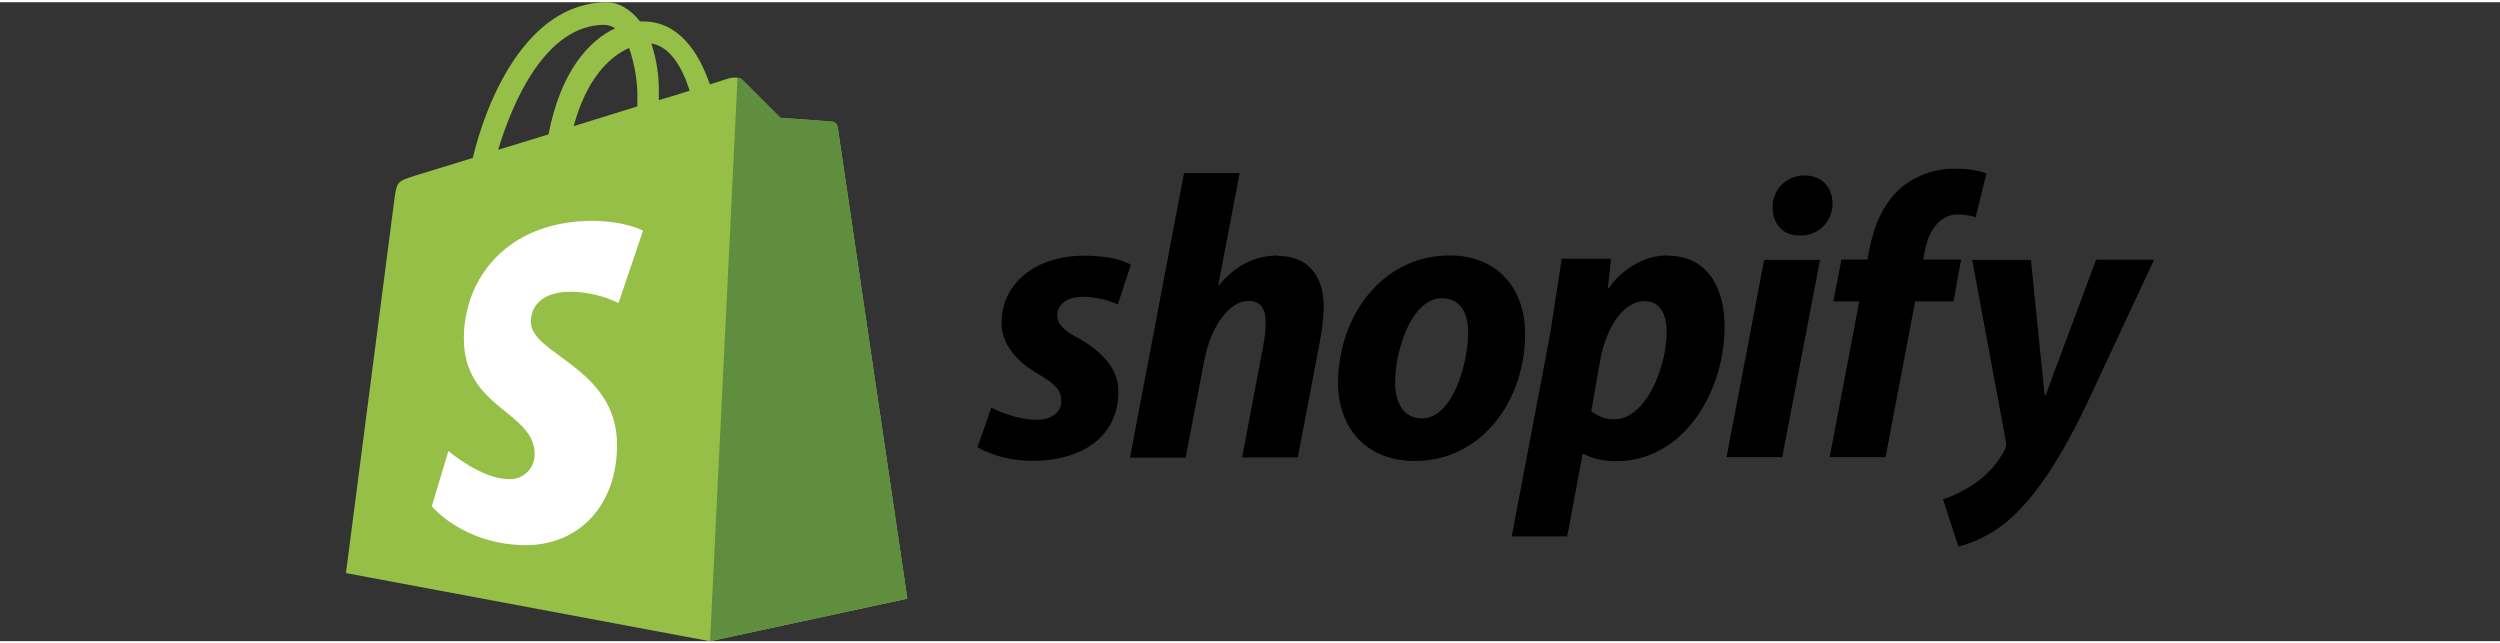 <?xml version="1.0" encoding="utf-8"?>
<!-- Generator: Adobe Illustrator 26.2.1, SVG Export Plug-In . SVG Version: 6.00 Build 0)  -->
<svg version="1.1" id="Layer_1" xmlns="http://www.w3.org/2000/svg" xmlns:xlink="http://www.w3.org/1999/xlink" x="0px" y="0px"
	 viewBox="0 0 136.951 35" enable-background="new 0 0 136.951 35" xml:space="preserve" width="136" height="35">
<rect x="0" y="0" width="136.951" height="35" fill="#333333" stroke="none"/>
<path fill="#95BF47" d="M45.887,6.829c-0.025-0.156-0.152-0.274-0.308-0.289c-0.123-0.02-2.827-0.207-2.827-0.207l-2.061-2.061
	c-0.185-0.207-0.597-0.146-0.752-0.102c-0.02,0-0.412,0.123-1.051,0.331c-0.622-1.799-1.724-3.449-3.662-3.449H35.06
	C34.503,0.332,33.824,0,33.248,0c-4.515,0.02-6.668,5.652-7.348,8.53l-3.156,0.968c-0.968,0.308-1.005,0.331-1.133,1.254
	l-2.66,20.519l19.943,3.733l10.809-2.33c0-0.02-3.795-25.648-3.815-25.843L45.887,6.829z M37.781,4.847
	c-0.502,0.165-1.083,0.331-1.69,0.517V4.993c0.02-0.928-0.121-1.852-0.412-2.734C36.69,2.414,37.369,3.549,37.781,4.847z
	 M34.462,2.497c0.33,0.972,0.492,1.996,0.451,3.024v0.185l-3.487,1.083c0.683-2.548,1.94-3.808,3.034-4.282L34.462,2.497z
	 M33.122,1.243c0.207,0.005,0.407,0.069,0.577,0.185c-1.455,0.678-2.992,2.388-3.652,5.811L27.29,8.084
	c0.778-2.598,2.593-6.847,5.831-6.847L33.122,1.243z"/>
<path fill="#5E8E3E" d="M45.58,6.539c-0.123-0.02-2.827-0.207-2.827-0.207l-2.061-2.061c-0.076-0.079-0.179-0.122-0.289-0.123
	L38.898,35l10.809-2.33L45.889,6.846C45.864,6.689,45.74,6.563,45.58,6.539L45.58,6.539z"/>
<path fill="#FFFFFF" d="M35.224,12.52l-1.341,3.959c-0.811-0.394-1.698-0.604-2.598-0.621c-2.105,0-2.206,1.32-2.206,1.651
	c0,1.802,4.723,2.496,4.723,6.745c0,3.341-2.125,5.486-4.971,5.486c-3.424,0-5.177-2.125-5.177-2.125l0.91-3.034
	c0,0,1.793,1.546,3.321,1.546c0.745,0.03,1.372-0.551,1.402-1.295c0.001-0.023,0.001-0.044,0.001-0.067
	c0-2.374-3.878-2.476-3.878-6.353c0-3.26,2.35-6.437,7.074-6.437c1.857,0.028,2.744,0.542,2.744,0.542L35.224,12.52z"/>
<path d="M59.088,18.417c-0.771-0.414-1.17-0.771-1.17-1.261c0-0.621,0.542-1.021,1.421-1.021c0.653,0.014,1.297,0.155,1.896,0.415
	l0.711-2.161c0,0-0.652-0.504-2.563-0.504c-2.665,0-4.517,1.527-4.517,3.672c0,1.213,0.859,2.147,2.013,2.813
	c0.933,0.542,1.261,0.9,1.261,1.466s-0.459,1.037-1.333,1.037c-1.287,0-2.502-0.666-2.502-0.666l-0.754,2.161
	c0,0,1.126,0.754,3.006,0.754c2.738,0,4.708-1.347,4.708-3.782c0.015-1.318-0.978-2.236-2.167-2.932L59.088,18.417z M70.014,13.872
	c-1.347,0-2.413,0.637-3.229,1.621l-0.045-0.015l1.17-6.122h-3.048l-2.962,15.592h3.05l1.021-5.331
	c0.4-2.013,1.441-3.258,2.413-3.258c0.68,0,0.948,0.459,0.948,1.126c0,0.453-0.045,0.903-0.133,1.347l-1.154,6.101h3.05l1.2-6.304
	c0.131-0.653,0.207-1.316,0.222-1.98c-0.015-1.718-0.918-2.754-2.502-2.754L70.014,13.872z M79.401,13.872
	c-3.672,0-6.101,3.317-6.101,6.993c0,2.37,1.466,4.265,4.206,4.265c3.602,0,6.042-3.229,6.042-6.993
	c0-2.192-1.287-4.265-4.142-4.265H79.401z M77.904,22.8c-1.037,0-1.48-0.886-1.48-1.98c0-1.747,0.9-4.605,2.563-4.605
	c1.08,0,1.441,0.933,1.441,1.837c-0.004,1.876-0.906,4.747-2.521,4.747H77.904z M91.348,13.872c-2.068,0-3.229,1.8-3.229,1.8h-0.045
	l0.18-1.621h-2.702l-0.621,4.043L82.815,29.26h3.037l0.845-4.517h0.059c0,0,0.621,0.4,1.793,0.4c3.583,0,5.922-3.672,5.922-7.383
	c0.015-2.044-0.9-3.879-3.124-3.879L91.348,13.872z M88.431,22.845c-0.46,0.009-0.908-0.149-1.261-0.445l0.504-2.858
	c0.36-1.896,1.347-3.17,2.413-3.17c0.933,0,1.213,0.859,1.213,1.674c0.005,1.987-1.162,4.8-2.866,4.8L88.431,22.845z M98.842,9.489
	c-0.467-0.003-0.916,0.182-1.244,0.514s-0.51,0.782-0.492,1.249c0,0.9,0.578,1.527,1.441,1.527h0.045
	c0.951,0.037,1.753-0.702,1.791-1.654c0.001-0.036,0.002-0.073,0.001-0.109c0-0.886-0.593-1.527-1.527-1.527H98.842z M94.581,24.918
	h3.05l2.072-10.805h-3.061 M107.477,14.098h-2.13l0.104-0.504c0.18-1.037,0.8-1.97,1.8-1.97c0.332,0,0.661,0.05,0.978,0.148
	l0.589-2.387c0,0-0.542-0.266-1.659-0.266c-1.087-0.027-2.148,0.335-2.991,1.021c-1.037,0.886-1.527,2.161-1.773,3.45l-0.098,0.504
	h-1.421l-0.445,2.295h1.421l-1.621,8.53h3.061l1.621-8.53h2.104l0.414-2.295L107.477,14.098z M114.823,14.113l-2.77,7.433h-0.045
	l-0.754-7.433h-3.215l1.837,9.92c0.044,0.169,0.023,0.35-0.059,0.504c-0.399,0.736-0.967,1.365-1.659,1.837
	c-0.53,0.364-1.108,0.654-1.718,0.859l0.845,2.59c1.117-0.299,2.143-0.871,2.985-1.664c1.392-1.304,2.679-3.317,3.999-6.057
	L118,14.107h-3.178L114.823,14.113z"/>
</svg>

